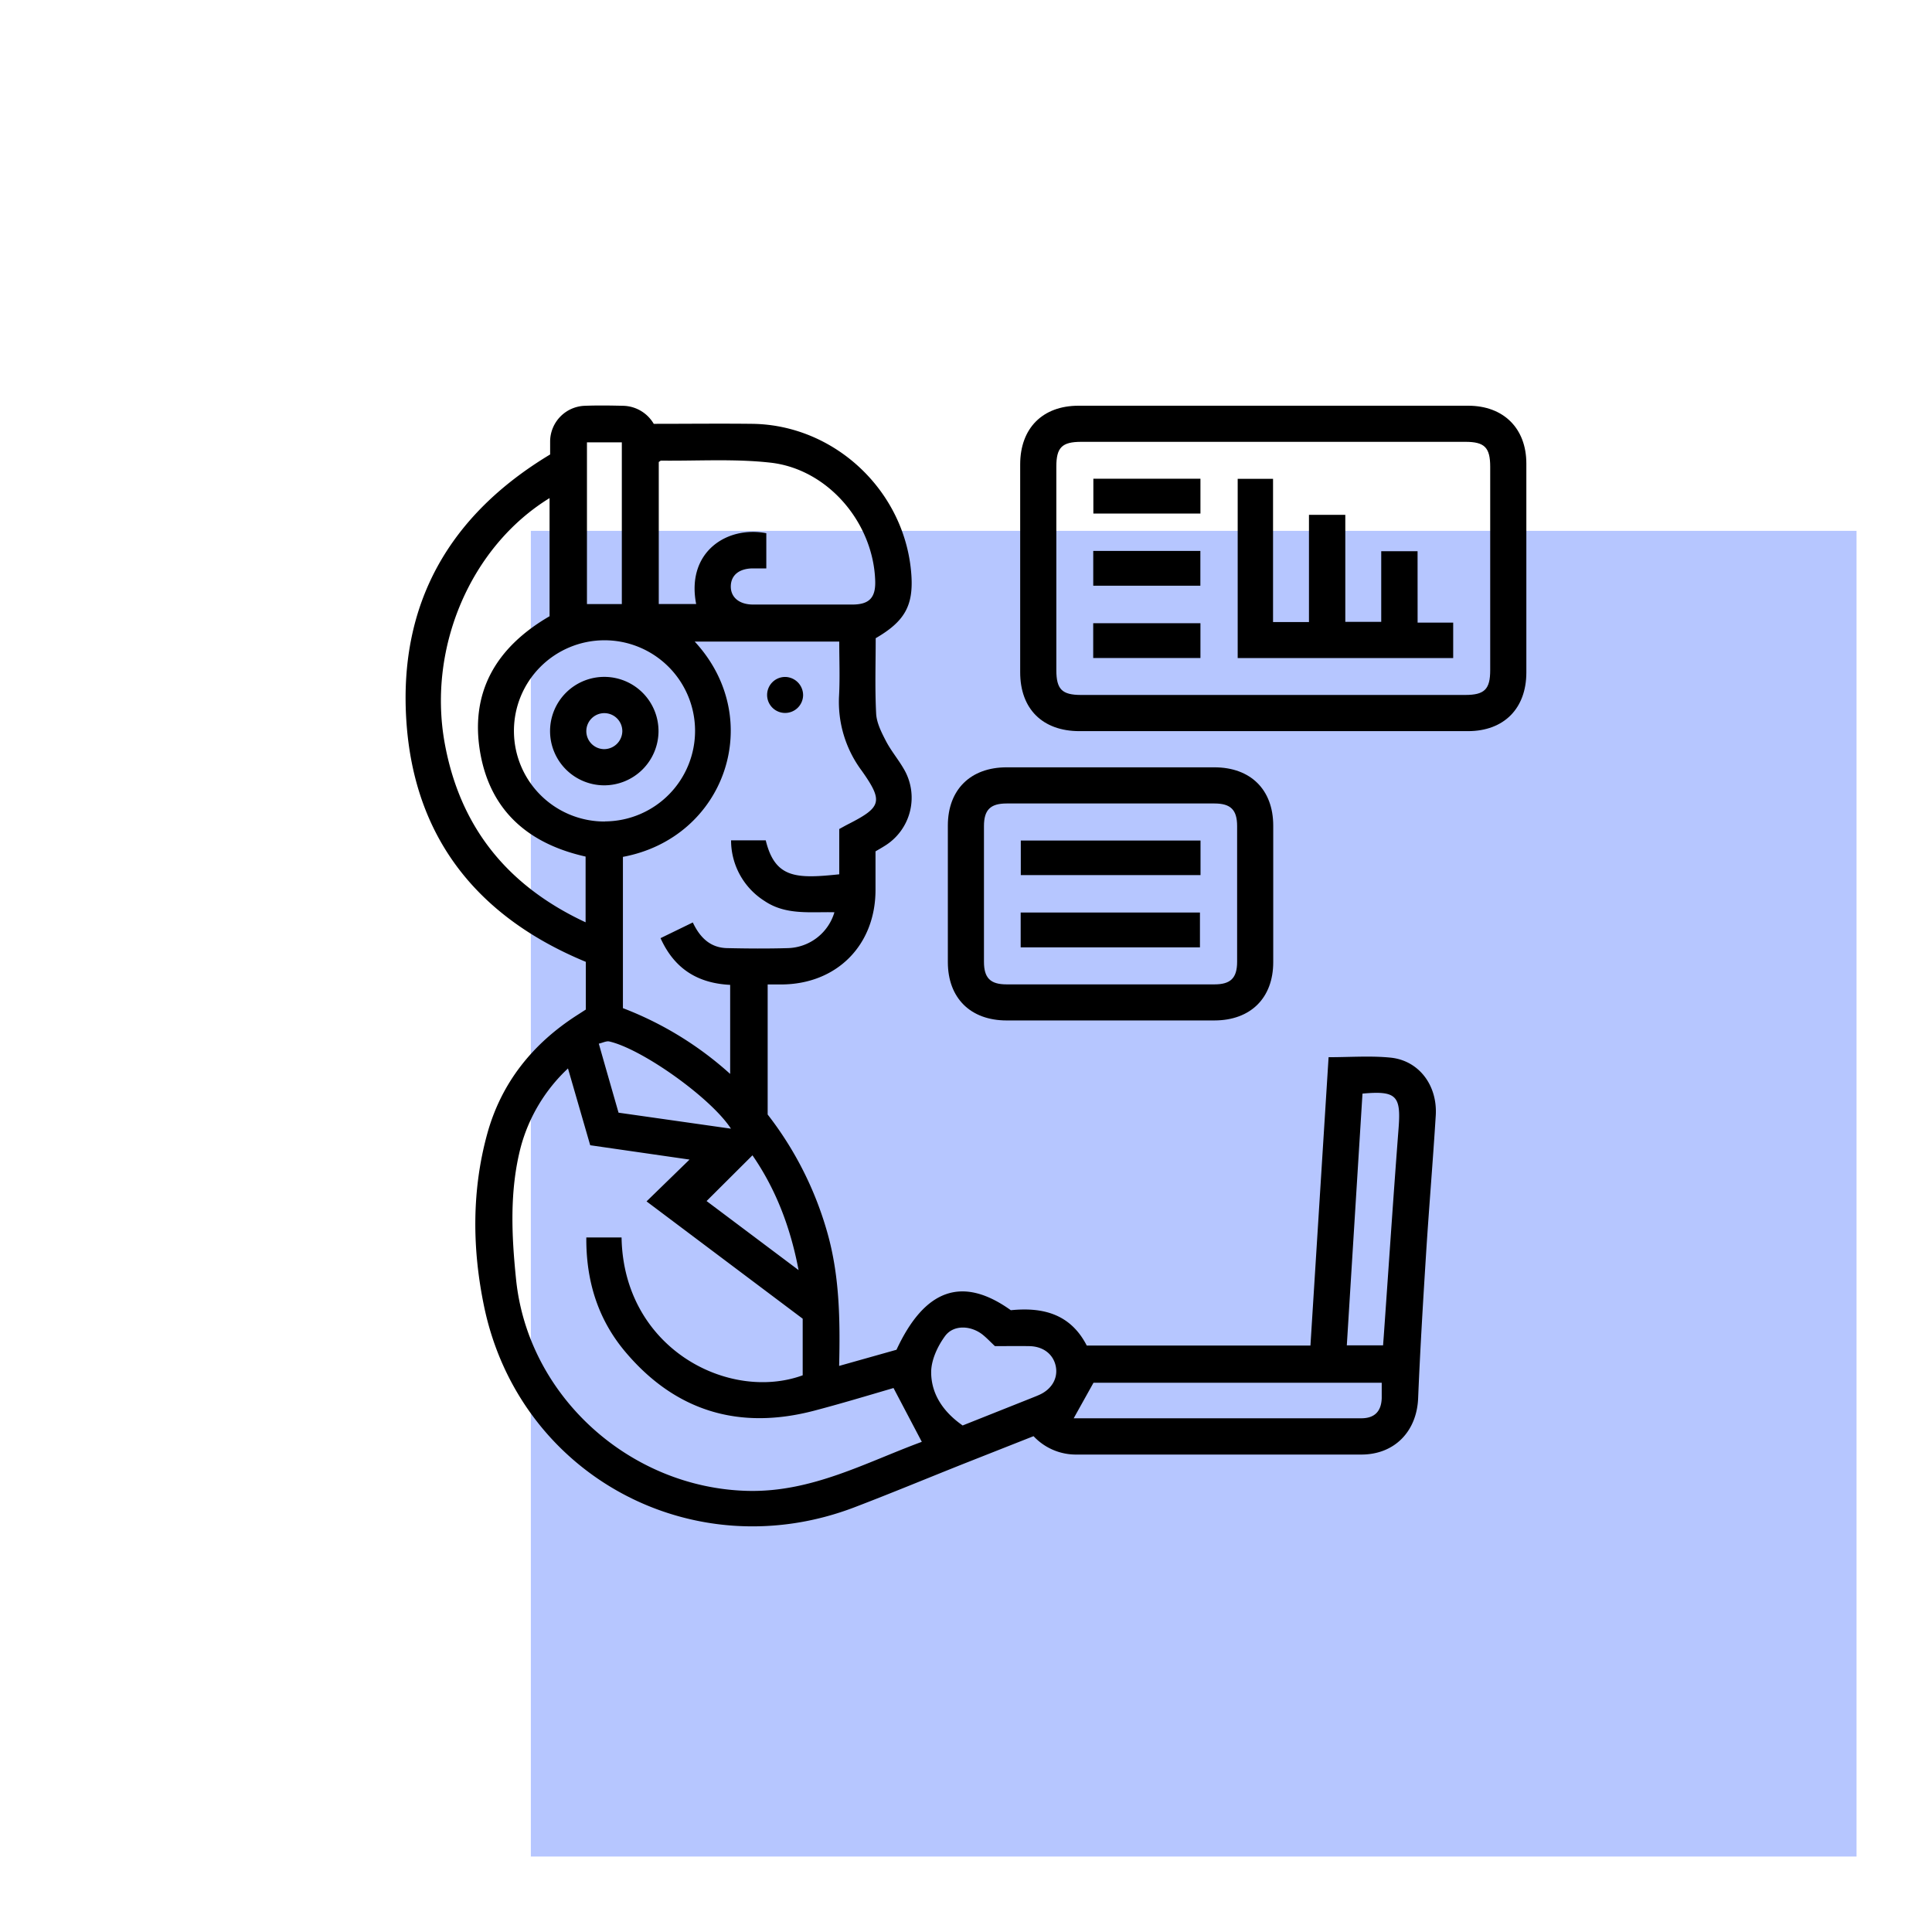 <svg xmlns="http://www.w3.org/2000/svg" id="Layer_1" data-name="Layer 1" viewBox="0 0 512 512"><defs><style>.cls-1{fill:#b6c6ff;}</style></defs><rect class="cls-1" x="140.68" y="140.68" width="351.32" height="351.32"></rect><path d="M145.79,120.44c0-1.23,0-2.43,0-3.62a9.52,9.52,0,0,1,9.17-9.28c3.39-.13,6.79-.08,10.18,0a9.64,9.64,0,0,1,8.11,4.78c8.8,0,17.47-.1,26.14,0,22,.29,40.59,18,42.13,40,.57,8.17-1.76,12.35-9.45,16.81,0,6.6-.23,13.29.12,20,.13,2.44,1.4,4.94,2.57,7.2,1.32,2.56,3.22,4.81,4.67,7.3a15,15,0,0,1-5.14,20.64c-.67.43-1.36.81-2.27,1.35,0,3.41,0,6.88,0,10.35-.07,14.59-10.32,24.84-24.9,24.92h-3.68v34.47a91.47,91.47,0,0,1,15.76,31.11c3.29,11.47,3.47,23.21,3.18,35.51l15.2-4.28c7.51-16.17,17.5-19.65,30.3-10.48,8.31-.84,15.75.86,20.12,9.36h59.28q2.4-38.15,4.81-76.41c5.67,0,11.08-.42,16.4.11,7.51.75,12.48,7.31,12,15.32-.75,12.15-1.78,24.28-2.55,36.43-.81,12.84-1.59,25.69-2.12,38.54-.36,8.74-6.23,14.88-15,14.9-25.15,0-50.3,0-75.45,0a15.35,15.35,0,0,1-11.47-4.87L255.16,388c-9.53,3.8-19,7.73-28.59,11.4-42.8,16.43-88.94-8.3-98.28-53.18-3.14-15.09-3.32-30.62.82-45.7,3.71-13.52,12-23.9,23.83-31.49l2.31-1.49V254.9c-28.59-11.82-45.57-32.78-47.57-64C105.69,160,119,136.56,145.79,120.44Zm91,247.4c-6.81,2-13.86,4.12-21,6-19.87,5.22-36.73.19-50-15.5-7.28-8.59-10.5-18.8-10.41-30.4h9.34c.52,29.52,28.49,43.65,48,36.53v-15l-41.38-31.09,11.39-11.08-26.32-3.8-5.89-20.35A44.33,44.33,0,0,0,138,304c-3,11.58-2.43,23.42-1.23,35.1,3.19,31,30.26,55.25,61.41,56,17,.4,31.3-7.55,46.11-13ZM165.08,227.08v40.09A90.88,90.88,0,0,1,193.5,284.6V261c-8.69-.43-14.82-4.33-18.45-12.38l8.55-4.16c1.94,4.1,4.7,6.7,9.07,6.8,5.39.12,10.78.16,16.17,0a13.25,13.25,0,0,0,12.29-9.5c-6.35-.16-12.87.84-18.53-3a19,19,0,0,1-8.86-16.06h9.19c2.46,10.1,8.11,10.2,19.48,9v-12c.86-.47,1.63-.91,2.42-1.31,8.78-4.48,9.3-6,3.53-14.15a30.49,30.49,0,0,1-6-19.9c.25-4.75.05-9.52.05-14.31h-38.3C203.07,190.53,192.27,222,165.08,227.08Zm38-85.77v9.32c-1.31,0-2.48,0-3.65,0-3.57.06-5.7,1.8-5.76,4.7s2.16,4.87,5.88,4.88q13.17,0,26.33,0c4.45,0,6.18-1.8,6.06-6.18-.43-15.41-12.48-29.7-27.74-31.42-9.55-1.07-19.29-.43-29-.54-.17,0-.33.19-.62.36v37.64h9.91C181.8,146.27,192.67,139.27,203.12,141.31ZM145.64,132c-20.86,12.82-32.31,39.49-27.83,64.72,4,22.35,16.57,38,37.38,47.7V227c-15-3.36-25.05-11.95-27.85-27.09-3-16.4,4.14-28.39,18.3-36.6Zm14.67,85.68a24,24,0,1,0-24.11-23.87A24,24,0,0,0,160.31,217.71ZM284.54,375.86h62.14c4.69,0,9.38,0,14.06,0,3.55,0,5.31-1.83,5.43-5.33,0-1.35,0-2.71,0-4.09H289.79Zm76.53-86c-1.39,22.29-2.77,44.42-4.15,66.67h9.61c.09-1.26.18-2.34.25-3.41,1.28-18.09,2.48-36.19,3.87-54.27C371.3,290.36,370,289,361.07,289.82Zm-106,87.92,18.44-7.34c.64-.26,1.29-.51,1.93-.8,3.35-1.51,5-4.48,4.34-7.62s-3.31-5.22-7-5.28c-3.09-.05-6.17,0-9.11,0-1.17-1.1-2.13-2.12-3.21-3-3.11-2.49-7.73-2.75-10,.32-2,2.72-3.71,6.4-3.69,9.66C246.8,369.48,250,374.19,255.08,377.74ZM155.55,117.23v42.85h9.24V117.23Zm8.37,177.64,29.79,4.24C188.4,290.94,170.19,278,161.47,276c-.78-.17-1.71.34-2.78.58C160.51,283,162.2,288.87,163.92,294.87Zm47.71,41.72c-2.22-11.72-6.23-21.75-12.22-30.42l-12.16,12.12Z"></path><path d="M337.25,193.76q-25.59,0-51.18,0c-9.78,0-15.71-5.89-15.71-15.6q0-27.56,0-55.09c0-9.58,5.93-15.55,15.46-15.55q51.63,0,103.27,0c9.37,0,15.4,6,15.41,15.3q0,27.69,0,55.38c0,9.57-5.95,15.55-15.46,15.56Q363.15,193.78,337.25,193.76Zm.16-9.59q25.44,0,50.9,0c5.1,0,6.61-1.5,6.61-6.57q0-27,0-53.9c0-5.11-1.49-6.61-6.57-6.61q-50.89,0-101.8,0c-5.11,0-6.61,1.49-6.61,6.56q0,27,0,53.91c0,5.11,1.49,6.61,6.56,6.61Q312,184.19,337.41,184.17Z"></path><path d="M294.31,270.43H266.78c-9.59,0-15.57-5.93-15.59-15.43q0-18.1,0-36.22c0-9.5,6-15.43,15.57-15.43q27.54,0,55.07,0c9.59,0,15.57,5.92,15.59,15.41q0,18.12,0,36.22c0,9.5-6,15.43-15.57,15.45Zm0-57.5c-9.18,0-18.36,0-27.55,0-4.29,0-6,1.69-6,6q0,18,0,35.94c0,4.3,1.68,6,6,6q27.54,0,55.09,0c4.29,0,6-1.69,6-6q0-18,0-35.94c0-4.3-1.69-6-6-6C312.67,212.91,303.49,212.93,294.31,212.93Z"></path><path d="M212.83,184.29a4.77,4.77,0,1,1-4.65-4.89A4.83,4.83,0,0,1,212.83,184.29Z"></path><path d="M160.09,208.12A14.37,14.37,0,1,1,174.51,194,14.41,14.41,0,0,1,160.09,208.12Zm4.83-14.26a4.77,4.77,0,1,0-4.87,4.67A4.84,4.84,0,0,0,164.92,193.86Z"></path><path d="M375.68,165h9.43v9.39H328V126.9h9.37v37.95h9.52V136.44h9.63v28.35h9.52V146.08h9.63Z"></path><path d="M318.13,126.87v9.23H289.75v-9.23Z"></path><path d="M289.72,146h28.39v9.22H289.72Z"></path><path d="M318.13,165.16v9.22H289.71v-9.22Z"></path><path d="M318.15,222.75v9.16H270.52v-9.16Z"></path><path d="M270.49,251.06v-9.23H318v9.23Z"></path></svg>